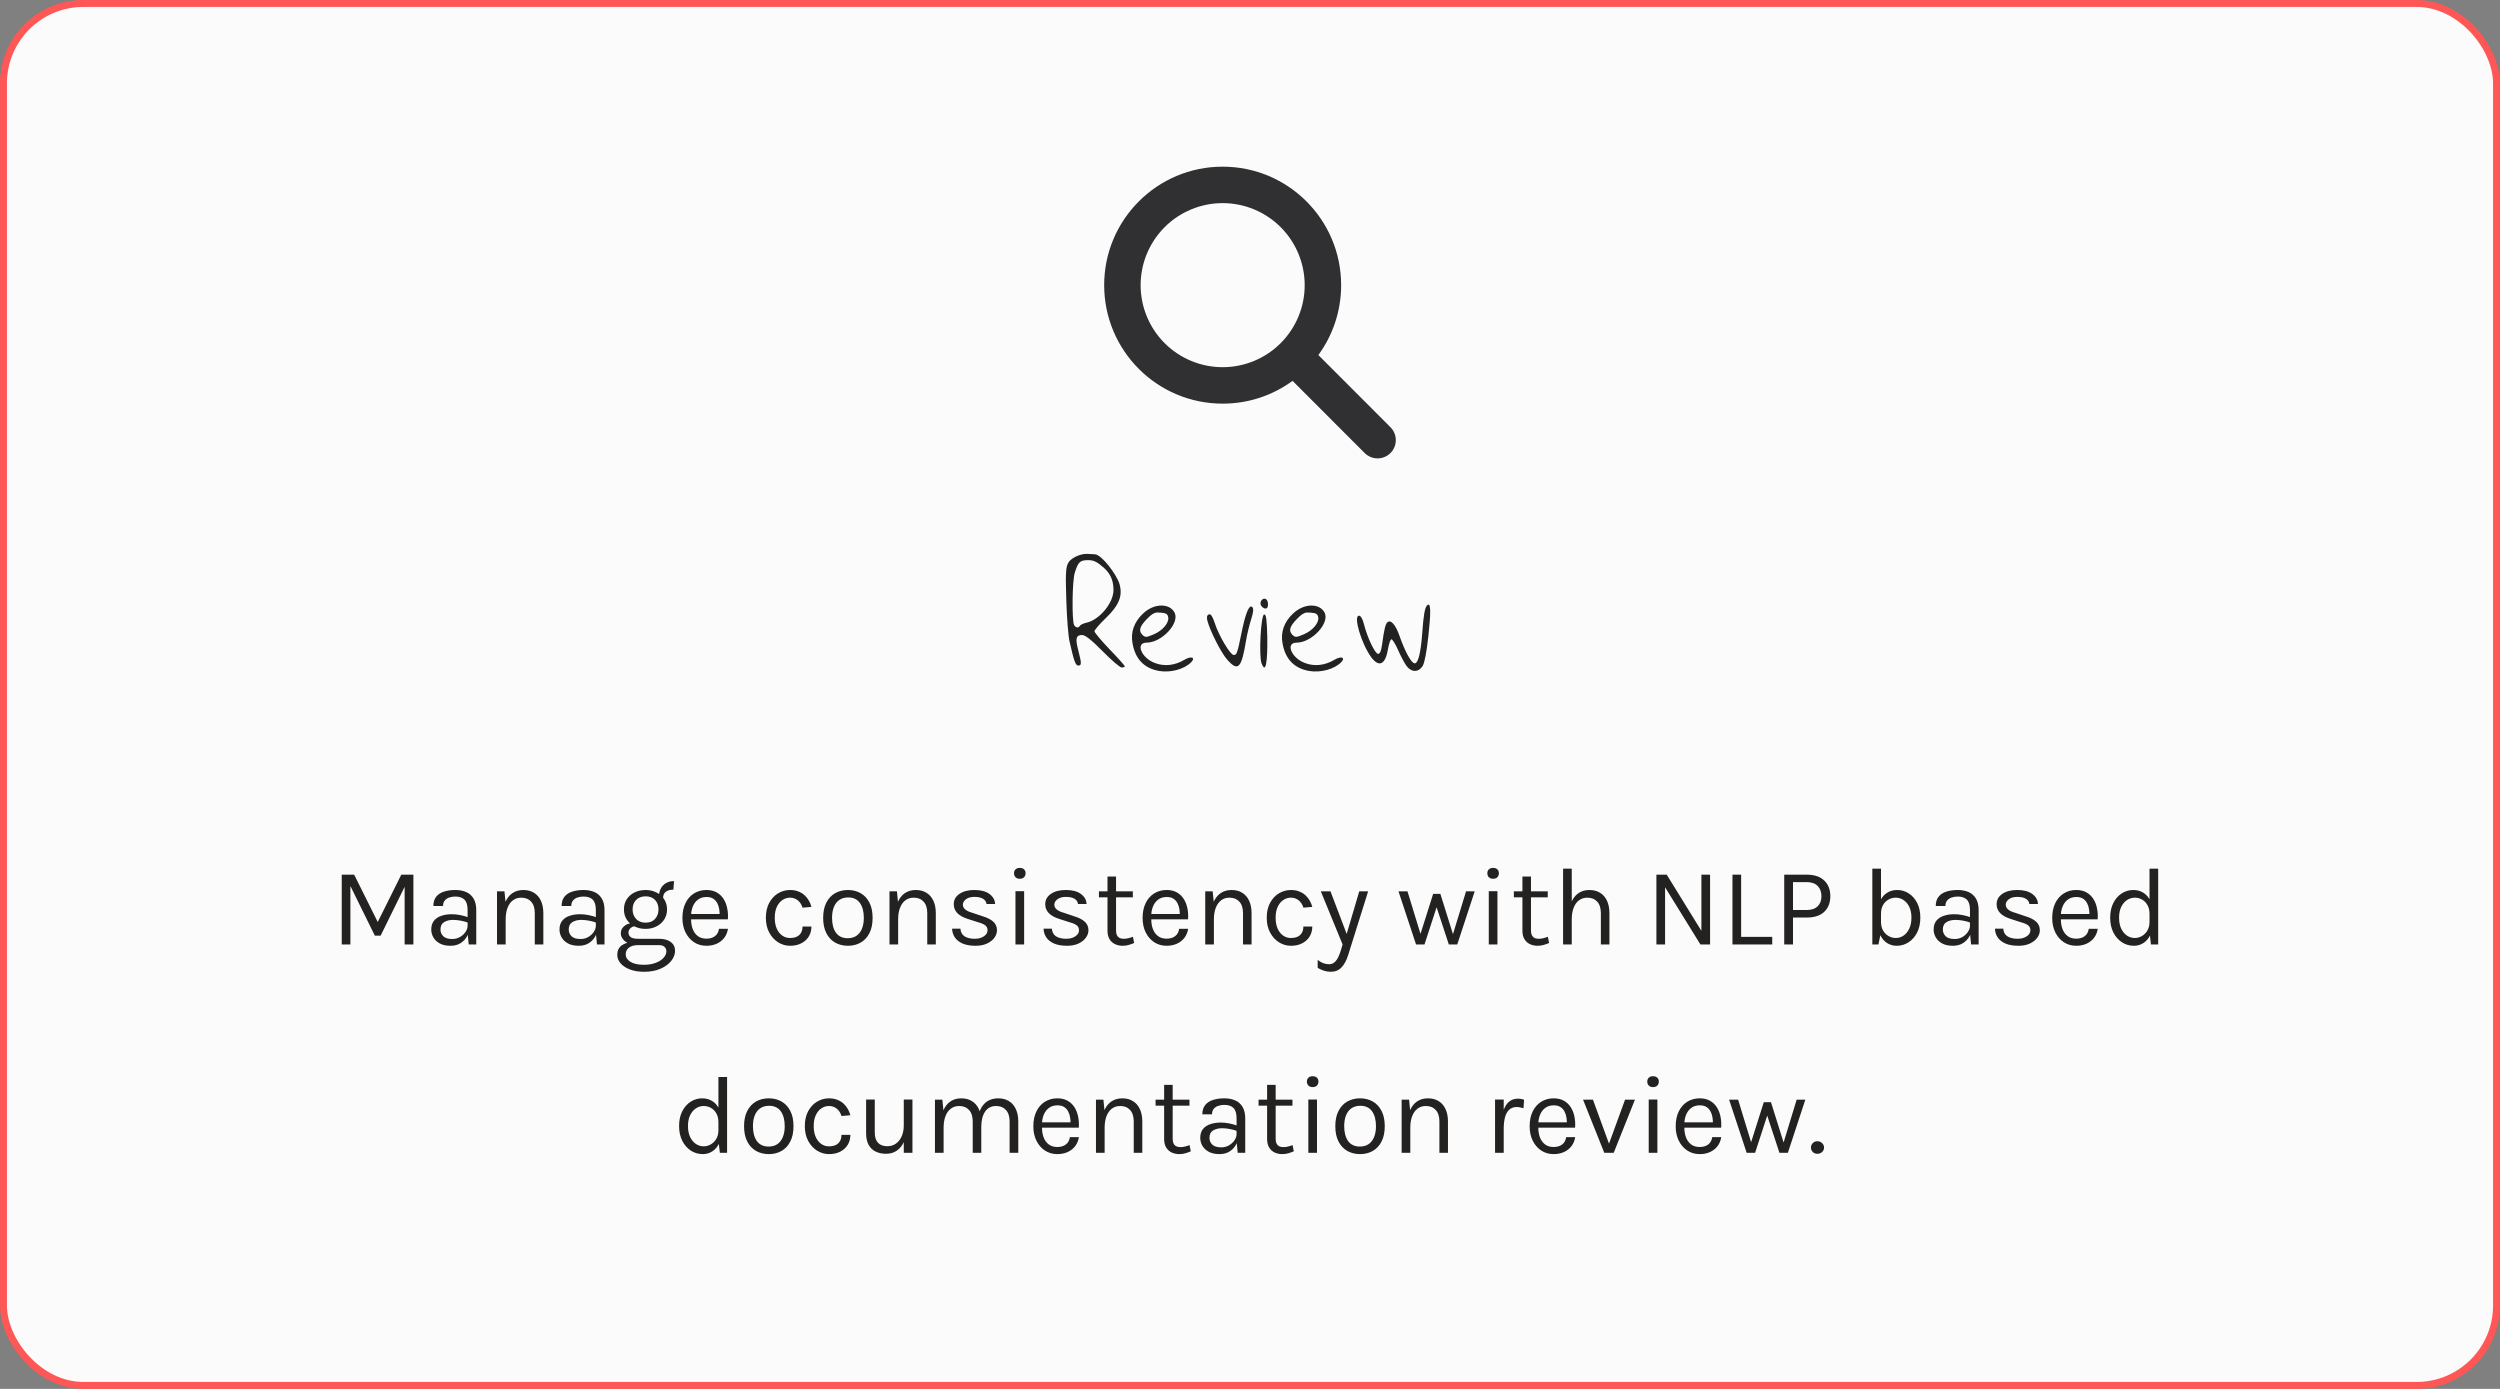 <svg width="360" height="200" viewBox="0 0 360 200" fill="none" xmlns="http://www.w3.org/2000/svg">
<rect x="0" y="0" width="360" height="200" fill="#808080" stroke="none"/>
<rect x="0.5" y="0.5" width="359" height="199" rx="11.5" fill="#FBFBFB"/>
<rect x="0.5" y="0.5" width="359" height="199" rx="11.5" stroke="#FF5656"/>
<g clip-path="url(#clip0_564_21801)">
<path d="M193.125 41.062C193.125 44.828 191.903 48.306 189.844 51.128L200.229 61.521C201.254 62.547 201.254 64.212 200.229 65.237C199.204 66.263 197.538 66.263 196.513 65.237L186.128 54.844C183.306 56.911 179.828 58.125 176.062 58.125C166.637 58.125 159 50.488 159 41.062C159 31.637 166.637 24 176.062 24C185.488 24 193.125 31.637 193.125 41.062ZM176.062 52.875C177.614 52.875 179.15 52.569 180.583 51.976C182.016 51.382 183.318 50.512 184.415 49.415C185.512 48.318 186.382 47.016 186.976 45.583C187.569 44.15 187.875 42.614 187.875 41.062C187.875 39.511 187.569 37.975 186.976 36.542C186.382 35.109 185.512 33.807 184.415 32.71C183.318 31.613 182.016 30.743 180.583 30.149C179.15 29.555 177.614 29.25 176.062 29.25C174.511 29.25 172.975 29.555 171.542 30.149C170.109 30.743 168.807 31.613 167.71 32.71C166.613 33.807 165.743 35.109 165.149 36.542C164.556 37.975 164.25 39.511 164.25 41.062C164.25 42.614 164.556 44.15 165.149 45.583C165.743 47.016 166.613 48.318 167.71 49.415C168.807 50.512 170.109 51.382 171.542 51.976C172.975 52.569 174.511 52.875 176.062 52.875Z" fill="#303033"/>
</g>
<path d="M156.7 80.66C155.52 80.66 155.26 80.92 154.78 82.44C154.38 83.62 154.34 89.48 154.68 90.02C154.92 90.42 155.3 90.46 155.52 90.1C155.6 89.96 156.04 89.76 156.48 89.66C158.32 89.26 160.34 86.82 160.34 84.98C160.34 83.94 160.12 82.8 158.98 81.78C157.98 80.9 157.5 80.66 156.7 80.66ZM156.62 79.76C156.82 79.78 157.28 79.8 157.66 79.82C158.66 79.86 160.82 82.78 161.2 84.08C161.7 85.78 161.16 87.16 159.22 89.02C158.32 89.88 157.6 90.74 157.6 90.9C157.6 91.08 158.58 92.24 159.78 93.5C161 94.76 161.98 95.86 161.98 95.96C161.98 96.04 161.78 96.12 161.52 96.12C161.28 96.12 160.04 95.06 158.78 93.78C157.18 92.16 156.28 91.44 155.82 91.44C154.94 91.44 154.82 91.96 155.28 93.68C155.76 95.54 155.76 95.84 155.28 95.84C154.88 95.84 154.66 95.24 154.02 92.4C153.84 91.66 153.64 89.12 153.56 86.78C153.44 82.78 153.4 81.58 153.94 80.88C154.44 80.24 155.7 79.7 156.62 79.76ZM166.592 88.2C166.112 88.26 165.772 88.5 165.152 89.14C164.112 90.2 163.932 90.84 164.492 91.4C164.912 91.82 165.072 91.8 166.152 91.34C167.392 90.82 168.332 89.72 168.232 88.94C168.152 88.42 167.952 88.28 167.132 88.22C166.932 88.2 166.752 88.2 166.592 88.2ZM167.172 87.2C168.012 87.18 168.752 87.5 169.132 88.2C169.932 89.7 167.312 92.54 165.112 92.54C163.472 92.54 164.332 94.72 166.272 95.46C167.652 96 169.172 95.84 170.572 95C171.552 94.42 172.212 94.68 171.512 95.38C170.512 96.38 168.552 96.9 166.912 96.62C164.772 96.24 163.492 94.92 163.092 92.68C162.772 91.06 163.312 89.54 164.612 88.34C165.392 87.6 166.332 87.22 167.172 87.2ZM180.153 87.34C180.213 87.32 180.253 87.36 180.313 87.4C180.533 87.64 180.513 88.08 180.173 89.16C179.913 89.96 179.593 91.3 179.453 92.12C178.773 96.28 178.293 96.78 176.693 94.96C175.813 93.96 174.213 90.78 173.853 89.34C173.733 88.84 173.813 88.58 174.073 88.48C174.353 88.36 174.593 88.72 174.933 89.74C175.513 91.56 177.173 94.32 177.653 94.32C178.092 94.32 178.173 94.1 178.773 91.16C179.273 88.68 179.753 87.34 180.153 87.34ZM182.048 88.48C182.328 88.48 182.428 89.22 182.488 91.7C182.508 92.8 182.548 97.78 181.668 95.54C181.248 94.44 181.568 88.48 182.048 88.48ZM181.988 86.22C182.208 86.16 182.428 86.3 182.528 86.6C182.648 86.98 182.608 87.42 182.428 87.56C182.248 87.72 181.908 87.6 181.668 87.3C181.428 87.02 181.468 86.58 181.768 86.34C181.828 86.28 181.908 86.24 181.988 86.22ZM188.193 88.2C187.713 88.26 187.373 88.5 186.753 89.14C185.713 90.2 185.533 90.84 186.093 91.4C186.513 91.82 186.673 91.8 187.753 91.34C188.993 90.82 189.933 89.72 189.833 88.94C189.753 88.42 189.553 88.28 188.733 88.22C188.533 88.2 188.353 88.2 188.193 88.2ZM188.773 87.2C189.613 87.18 190.353 87.5 190.733 88.2C191.533 89.7 188.913 92.54 186.713 92.54C185.073 92.54 185.933 94.72 187.873 95.46C189.253 96 190.773 95.84 192.173 95C193.153 94.42 193.813 94.68 193.113 95.38C192.113 96.38 190.153 96.9 188.513 96.62C186.373 96.24 185.093 94.92 184.693 92.68C184.373 91.06 184.913 89.54 186.213 88.34C186.993 87.6 187.933 87.22 188.773 87.2ZM205.674 87.06C206.034 87 206.034 88.38 205.694 91.52C205.434 93.94 205.134 95.46 204.854 95.92C204.234 96.86 203.214 96.84 202.514 95.86C202.214 95.44 201.654 94.38 201.274 93.5C200.894 92.64 200.454 91.98 200.334 92.06C200.194 92.16 199.994 92.74 199.894 93.36C199.514 95.7 198.614 96.18 197.454 94.64C196.034 92.68 194.834 88.66 195.694 88.66C195.954 88.66 196.214 89.12 196.414 89.9C196.894 91.82 198.014 94.16 198.454 94.16C198.714 94.16 198.894 93.72 199.014 92.84C199.314 90.64 199.494 89.92 199.754 89.64C200.254 89.14 200.954 89.92 201.534 91.58C202.334 93.88 203.254 95.52 203.714 95.52C204.214 95.52 204.574 94.08 204.794 91.28C204.974 88.6 205.174 87.52 205.494 87.18C205.574 87.12 205.634 87.08 205.674 87.06Z" fill="#242121"/>
<path d="M49.21 125.952H51.002L54.458 132.896H54.33L57.786 125.952H59.53V136H58.266V127.248H58.49L54.81 134.736H53.978L50.314 127.296H50.458V136H49.21V125.952ZM67.493 136L67.333 134.32V131.04C67.333 130.352 67.186 129.859 66.893 129.56C66.599 129.256 66.159 129.104 65.573 129.104C65.242 129.104 64.941 129.152 64.669 129.248C64.402 129.344 64.189 129.493 64.029 129.696C63.874 129.893 63.797 130.149 63.797 130.464H62.405C62.405 129.909 62.541 129.464 62.813 129.128C63.085 128.787 63.458 128.541 63.933 128.392C64.413 128.237 64.959 128.16 65.573 128.16C66.159 128.16 66.679 128.259 67.133 128.456C67.586 128.653 67.941 128.968 68.197 129.4C68.453 129.827 68.581 130.384 68.581 131.072V136H67.493ZM64.885 136.192C64.255 136.192 63.735 136.08 63.325 135.856C62.914 135.632 62.607 135.341 62.405 134.984C62.202 134.627 62.101 134.251 62.101 133.856C62.101 133.339 62.229 132.917 62.485 132.592C62.746 132.267 63.101 132.029 63.549 131.88C63.997 131.725 64.501 131.648 65.061 131.648C65.461 131.648 65.861 131.688 66.261 131.768C66.666 131.848 67.061 131.957 67.445 132.096V132.88C67.125 132.752 66.762 132.651 66.357 132.576C65.957 132.501 65.589 132.464 65.253 132.464C64.741 132.464 64.309 132.571 63.957 132.784C63.605 132.992 63.429 133.349 63.429 133.856C63.429 134.229 63.562 134.549 63.829 134.816C64.101 135.083 64.533 135.216 65.125 135.216C65.541 135.216 65.914 135.12 66.245 134.928C66.581 134.731 66.845 134.485 67.037 134.192C67.234 133.899 67.333 133.605 67.333 133.312H67.637C67.637 133.824 67.525 134.299 67.301 134.736C67.082 135.173 66.767 135.525 66.357 135.792C65.946 136.059 65.455 136.192 64.885 136.192ZM77.009 136V131.504C77.009 130.773 76.833 130.219 76.481 129.84C76.135 129.456 75.66 129.264 75.057 129.264C74.599 129.264 74.201 129.389 73.865 129.64C73.529 129.891 73.27 130.251 73.089 130.72C72.908 131.184 72.817 131.739 72.817 132.384H72.337C72.337 131.493 72.454 130.733 72.689 130.104C72.924 129.475 73.265 128.995 73.713 128.664C74.166 128.328 74.716 128.16 75.361 128.16C75.964 128.16 76.478 128.296 76.905 128.568C77.337 128.835 77.668 129.219 77.897 129.72C78.126 130.221 78.241 130.816 78.241 131.504V136H77.009ZM71.569 136V128.352H72.641L72.817 130.112V136H71.569ZM85.961 136L85.801 134.32V131.04C85.801 130.352 85.655 129.859 85.361 129.56C85.068 129.256 84.628 129.104 84.041 129.104C83.711 129.104 83.409 129.152 83.137 129.248C82.871 129.344 82.657 129.493 82.497 129.696C82.343 129.893 82.265 130.149 82.265 130.464H80.873C80.873 129.909 81.009 129.464 81.281 129.128C81.553 128.787 81.927 128.541 82.401 128.392C82.881 128.237 83.428 128.16 84.041 128.16C84.628 128.16 85.148 128.259 85.601 128.456C86.055 128.653 86.409 128.968 86.665 129.4C86.921 129.827 87.049 130.384 87.049 131.072V136H85.961ZM83.353 136.192C82.724 136.192 82.204 136.08 81.793 135.856C81.383 135.632 81.076 135.341 80.873 134.984C80.671 134.627 80.569 134.251 80.569 133.856C80.569 133.339 80.697 132.917 80.953 132.592C81.215 132.267 81.569 132.029 82.017 131.88C82.465 131.725 82.969 131.648 83.529 131.648C83.929 131.648 84.329 131.688 84.729 131.768C85.135 131.848 85.529 131.957 85.913 132.096V132.88C85.593 132.752 85.231 132.651 84.825 132.576C84.425 132.501 84.057 132.464 83.721 132.464C83.209 132.464 82.777 132.571 82.425 132.784C82.073 132.992 81.897 133.349 81.897 133.856C81.897 134.229 82.031 134.549 82.297 134.816C82.569 135.083 83.001 135.216 83.593 135.216C84.009 135.216 84.383 135.12 84.713 134.928C85.049 134.731 85.313 134.485 85.505 134.192C85.703 133.899 85.801 133.605 85.801 133.312H86.105C86.105 133.824 85.993 134.299 85.769 134.736C85.551 135.173 85.236 135.525 84.825 135.792C84.415 136.059 83.924 136.192 83.353 136.192ZM92.742 139.936C91.958 139.936 91.278 139.824 90.702 139.6C90.126 139.381 89.678 139.085 89.358 138.712C89.043 138.344 88.886 137.936 88.886 137.488C88.886 136.896 89.102 136.443 89.534 136.128C89.971 135.819 90.534 135.664 91.222 135.664L91.91 136.096C91.334 136.096 90.888 136.216 90.574 136.456C90.259 136.696 90.102 137.024 90.102 137.44C90.102 137.856 90.326 138.208 90.774 138.496C91.222 138.784 91.878 138.928 92.742 138.928C93.382 138.928 93.942 138.835 94.422 138.648C94.907 138.467 95.283 138.227 95.55 137.928C95.822 137.635 95.958 137.317 95.958 136.976C95.958 136.736 95.87 136.528 95.694 136.352C95.518 136.181 95.249 136.096 94.886 136.096H91.91C91.392 136.096 90.945 136.019 90.566 135.864C90.192 135.704 89.904 135.496 89.702 135.24C89.499 134.984 89.398 134.704 89.398 134.4C89.398 134.08 89.489 133.808 89.67 133.584C89.851 133.36 90.086 133.189 90.374 133.072C90.667 132.955 90.982 132.896 91.318 132.896L91.558 133.36C91.398 133.36 91.235 133.397 91.07 133.472C90.91 133.541 90.774 133.648 90.662 133.792C90.555 133.931 90.502 134.107 90.502 134.32C90.502 134.565 90.603 134.771 90.806 134.936C91.008 135.101 91.376 135.184 91.91 135.184H94.886C95.606 135.184 96.171 135.336 96.582 135.64C96.998 135.944 97.206 136.368 97.206 136.912C97.206 137.413 97.027 137.893 96.67 138.352C96.312 138.816 95.8 139.195 95.134 139.488C94.467 139.787 93.67 139.936 92.742 139.936ZM92.966 133.76C92.379 133.76 91.849 133.643 91.374 133.408C90.904 133.173 90.531 132.845 90.254 132.424C89.982 132.003 89.846 131.515 89.846 130.96C89.846 130.4 89.982 129.909 90.254 129.488C90.531 129.067 90.904 128.741 91.374 128.512C91.849 128.277 92.379 128.16 92.966 128.16C93.537 128.16 94.054 128.277 94.518 128.512C94.987 128.741 95.361 129.067 95.638 129.488C95.915 129.909 96.054 130.4 96.054 130.96C96.054 131.515 95.915 132.003 95.638 132.424C95.361 132.845 94.987 133.173 94.518 133.408C94.054 133.643 93.537 133.76 92.966 133.76ZM92.966 132.864C93.552 132.864 94.008 132.683 94.334 132.32C94.659 131.957 94.822 131.504 94.822 130.96C94.822 130.4 94.659 129.947 94.334 129.6C94.008 129.248 93.552 129.072 92.966 129.072C92.385 129.072 91.926 129.248 91.59 129.6C91.259 129.947 91.094 130.4 91.094 130.96C91.094 131.504 91.259 131.957 91.59 132.32C91.926 132.683 92.385 132.864 92.966 132.864ZM95.478 129.376L94.886 129.136C94.886 128.688 94.974 128.296 95.15 127.96C95.326 127.619 95.576 127.355 95.902 127.168C96.227 126.976 96.614 126.88 97.062 126.88L96.966 128.112C96.486 128.112 96.118 128.216 95.862 128.424C95.606 128.627 95.478 128.944 95.478 129.376ZM101.725 136.192C101.064 136.192 100.472 136.024 99.949 135.688C99.432 135.347 99.021 134.875 98.717 134.272C98.418 133.669 98.269 132.976 98.269 132.192C98.269 131.355 98.418 130.635 98.717 130.032C99.016 129.429 99.424 128.968 99.941 128.648C100.464 128.323 101.058 128.16 101.725 128.16C102.306 128.16 102.802 128.277 103.213 128.512C103.624 128.747 103.954 129.064 104.205 129.464C104.456 129.864 104.629 130.317 104.725 130.824C104.826 131.325 104.856 131.845 104.813 132.384H99.277V131.616H103.989L103.621 131.856C103.637 131.541 103.618 131.227 103.565 130.912C103.517 130.597 103.424 130.309 103.285 130.048C103.146 129.781 102.952 129.568 102.701 129.408C102.45 129.248 102.13 129.168 101.741 129.168C101.25 129.168 100.84 129.293 100.509 129.544C100.178 129.795 99.93 130.125 99.765 130.536C99.6 130.941 99.517 131.381 99.517 131.856V132.368C99.517 132.901 99.597 133.379 99.757 133.8C99.922 134.221 100.168 134.555 100.493 134.8C100.818 135.045 101.229 135.168 101.725 135.168C102.221 135.168 102.629 135.048 102.949 134.808C103.269 134.568 103.464 134.213 103.533 133.744H104.829C104.749 134.251 104.568 134.688 104.285 135.056C104.002 135.419 103.642 135.699 103.205 135.896C102.768 136.093 102.274 136.192 101.725 136.192ZM113.773 136.192C113.159 136.192 112.586 136.027 112.053 135.696C111.525 135.365 111.098 134.899 110.773 134.296C110.447 133.693 110.285 132.981 110.285 132.16C110.285 131.317 110.447 130.597 110.773 130C111.098 129.403 111.525 128.947 112.053 128.632C112.586 128.317 113.159 128.16 113.773 128.16C114.205 128.16 114.591 128.227 114.933 128.36C115.279 128.488 115.581 128.667 115.837 128.896C116.093 129.125 116.303 129.387 116.469 129.68C116.639 129.968 116.765 130.272 116.845 130.592L115.565 130.704C115.431 130.261 115.207 129.912 114.893 129.656C114.583 129.395 114.205 129.264 113.757 129.264C113.378 129.264 113.021 129.373 112.685 129.592C112.354 129.805 112.085 130.128 111.877 130.56C111.669 130.987 111.565 131.52 111.565 132.16C111.565 132.752 111.658 133.267 111.845 133.704C112.037 134.136 112.298 134.472 112.629 134.712C112.959 134.952 113.335 135.072 113.757 135.072C114.349 135.072 114.797 134.928 115.101 134.64C115.41 134.347 115.565 133.941 115.565 133.424H116.845C116.845 133.957 116.719 134.432 116.469 134.848C116.218 135.264 115.861 135.592 115.397 135.832C114.938 136.072 114.397 136.192 113.773 136.192ZM122.103 136.192C121.415 136.192 120.801 136.04 120.263 135.736C119.729 135.432 119.308 134.981 118.999 134.384C118.689 133.787 118.535 133.051 118.535 132.176C118.535 131.296 118.689 130.56 118.999 129.968C119.308 129.371 119.729 128.92 120.263 128.616C120.801 128.312 121.415 128.16 122.103 128.16C122.785 128.16 123.393 128.312 123.927 128.616C124.465 128.92 124.887 129.371 125.191 129.968C125.5 130.56 125.655 131.296 125.655 132.176C125.655 133.051 125.5 133.787 125.191 134.384C124.887 134.981 124.465 135.432 123.927 135.736C123.393 136.04 122.785 136.192 122.103 136.192ZM122.071 135.104C122.567 135.104 122.988 134.987 123.335 134.752C123.681 134.512 123.943 134.173 124.119 133.736C124.3 133.299 124.391 132.779 124.391 132.176C124.391 131.264 124.201 130.547 123.823 130.024C123.444 129.496 122.881 129.232 122.135 129.232C121.633 129.232 121.209 129.352 120.863 129.592C120.521 129.827 120.26 130.165 120.079 130.608C119.903 131.045 119.815 131.568 119.815 132.176C119.815 133.077 120.004 133.792 120.383 134.32C120.767 134.843 121.329 135.104 122.071 135.104ZM133.525 136V131.504C133.525 130.773 133.349 130.219 132.997 129.84C132.65 129.456 132.175 129.264 131.573 129.264C131.114 129.264 130.717 129.389 130.381 129.64C130.045 129.891 129.786 130.251 129.605 130.72C129.423 131.184 129.333 131.739 129.333 132.384H128.853C128.853 131.493 128.97 130.733 129.205 130.104C129.439 129.475 129.781 128.995 130.229 128.664C130.682 128.328 131.231 128.16 131.877 128.16C132.479 128.16 132.994 128.296 133.421 128.568C133.853 128.835 134.183 129.219 134.413 129.72C134.642 130.221 134.757 130.816 134.757 131.504V136H133.525ZM128.085 136V128.352H129.157L129.333 130.112V136H128.085ZM140.493 136.192C139.752 136.192 139.133 136.088 138.637 135.88C138.141 135.667 137.765 135.376 137.509 135.008C137.253 134.635 137.117 134.208 137.101 133.728H138.301C138.328 134.213 138.522 134.579 138.885 134.824C139.253 135.064 139.752 135.184 140.381 135.184C140.712 135.184 141.016 135.131 141.293 135.024C141.57 134.917 141.792 134.771 141.957 134.584C142.122 134.397 142.205 134.187 142.205 133.952C142.205 133.653 142.096 133.419 141.877 133.248C141.658 133.077 141.309 132.928 140.829 132.8L139.341 132.32C138.696 132.117 138.2 131.84 137.853 131.488C137.512 131.131 137.341 130.704 137.341 130.208C137.341 129.589 137.613 129.093 138.157 128.72C138.701 128.347 139.416 128.16 140.301 128.16C141.24 128.16 141.968 128.352 142.485 128.736C143.002 129.12 143.272 129.6 143.293 130.176H142.061C142.013 129.84 141.842 129.587 141.549 129.416C141.256 129.24 140.84 129.152 140.301 129.152C139.784 129.152 139.378 129.269 139.085 129.504C138.797 129.733 138.653 129.989 138.653 130.272C138.653 130.8 139.106 131.189 140.013 131.44L141.533 131.952C142.189 132.149 142.69 132.408 143.037 132.728C143.389 133.048 143.565 133.456 143.565 133.952C143.565 134.336 143.44 134.699 143.189 135.04C142.938 135.381 142.584 135.659 142.125 135.872C141.666 136.085 141.122 136.192 140.493 136.192ZM146.851 126.544C146.595 126.544 146.393 126.472 146.243 126.328C146.094 126.179 146.019 125.984 146.019 125.744C146.019 125.509 146.094 125.323 146.243 125.184C146.393 125.045 146.595 124.976 146.851 124.976C147.107 124.976 147.31 125.045 147.459 125.184C147.609 125.323 147.683 125.509 147.683 125.744C147.683 125.984 147.609 126.179 147.459 126.328C147.31 126.472 147.107 126.544 146.851 126.544ZM146.227 136V128.336H147.475V136H146.227ZM153.665 136.192C152.924 136.192 152.305 136.088 151.809 135.88C151.313 135.667 150.937 135.376 150.681 135.008C150.425 134.635 150.289 134.208 150.273 133.728H151.473C151.5 134.213 151.694 134.579 152.057 134.824C152.425 135.064 152.924 135.184 153.553 135.184C153.884 135.184 154.188 135.131 154.465 135.024C154.742 134.917 154.964 134.771 155.129 134.584C155.294 134.397 155.377 134.187 155.377 133.952C155.377 133.653 155.268 133.419 155.049 133.248C154.83 133.077 154.481 132.928 154.001 132.8L152.513 132.32C151.868 132.117 151.372 131.84 151.025 131.488C150.684 131.131 150.513 130.704 150.513 130.208C150.513 129.589 150.785 129.093 151.329 128.72C151.873 128.347 152.588 128.16 153.473 128.16C154.412 128.16 155.14 128.352 155.657 128.736C156.174 129.12 156.444 129.6 156.465 130.176H155.233C155.185 129.84 155.014 129.587 154.721 129.416C154.428 129.24 154.012 129.152 153.473 129.152C152.956 129.152 152.55 129.269 152.257 129.504C151.969 129.733 151.825 129.989 151.825 130.272C151.825 130.8 152.278 131.189 153.185 131.44L154.705 131.952C155.361 132.149 155.862 132.408 156.209 132.728C156.561 133.048 156.737 133.456 156.737 133.952C156.737 134.336 156.612 134.699 156.361 135.04C156.11 135.381 155.756 135.659 155.297 135.872C154.838 136.085 154.294 136.192 153.665 136.192ZM161.671 136.192C161.255 136.192 160.882 136.112 160.551 135.952C160.22 135.792 159.959 135.552 159.767 135.232C159.575 134.912 159.479 134.512 159.479 134.032V126.224H160.711V134C160.711 134.789 161.079 135.184 161.815 135.184C162.034 135.184 162.244 135.16 162.447 135.112C162.655 135.064 162.887 134.992 163.143 134.896L163.319 135.792C163.047 135.909 162.775 136.005 162.503 136.08C162.236 136.155 161.959 136.192 161.671 136.192ZM158.247 129.216V128.352H163.127V129.216H158.247ZM167.991 136.192C167.329 136.192 166.737 136.024 166.215 135.688C165.697 135.347 165.287 134.875 164.983 134.272C164.684 133.669 164.535 132.976 164.535 132.192C164.535 131.355 164.684 130.635 164.983 130.032C165.281 129.429 165.689 128.968 166.207 128.648C166.729 128.323 167.324 128.16 167.991 128.16C168.572 128.16 169.068 128.277 169.479 128.512C169.889 128.747 170.22 129.064 170.471 129.464C170.721 129.864 170.895 130.317 170.991 130.824C171.092 131.325 171.121 131.845 171.079 132.384H165.543V131.616H170.255L169.887 131.856C169.903 131.541 169.884 131.227 169.831 130.912C169.783 130.597 169.689 130.309 169.551 130.048C169.412 129.781 169.217 129.568 168.967 129.408C168.716 129.248 168.396 129.168 168.007 129.168C167.516 129.168 167.105 129.293 166.775 129.544C166.444 129.795 166.196 130.125 166.031 130.536C165.865 130.941 165.783 131.381 165.783 131.856V132.368C165.783 132.901 165.863 133.379 166.023 133.8C166.188 134.221 166.433 134.555 166.759 134.8C167.084 135.045 167.495 135.168 167.991 135.168C168.487 135.168 168.895 135.048 169.215 134.808C169.535 134.568 169.729 134.213 169.799 133.744H171.095C171.015 134.251 170.833 134.688 170.551 135.056C170.268 135.419 169.908 135.699 169.471 135.896C169.033 136.093 168.54 136.192 167.991 136.192ZM178.994 136V131.504C178.994 130.773 178.818 130.219 178.466 129.84C178.119 129.456 177.644 129.264 177.042 129.264C176.583 129.264 176.186 129.389 175.85 129.64C175.514 129.891 175.255 130.251 175.074 130.72C174.892 131.184 174.802 131.739 174.802 132.384H174.322C174.322 131.493 174.439 130.733 174.674 130.104C174.908 129.475 175.25 128.995 175.698 128.664C176.151 128.328 176.7 128.16 177.346 128.16C177.948 128.16 178.463 128.296 178.89 128.568C179.322 128.835 179.652 129.219 179.882 129.72C180.111 130.221 180.226 130.816 180.226 131.504V136H178.994ZM173.554 136V128.352H174.626L174.802 130.112V136H173.554ZM185.898 136.192C185.284 136.192 184.711 136.027 184.178 135.696C183.65 135.365 183.223 134.899 182.898 134.296C182.572 133.693 182.41 132.981 182.41 132.16C182.41 131.317 182.572 130.597 182.898 130C183.223 129.403 183.65 128.947 184.178 128.632C184.711 128.317 185.284 128.16 185.898 128.16C186.33 128.16 186.716 128.227 187.058 128.36C187.404 128.488 187.706 128.667 187.962 128.896C188.218 129.125 188.428 129.387 188.594 129.68C188.764 129.968 188.89 130.272 188.97 130.592L187.69 130.704C187.556 130.261 187.332 129.912 187.018 129.656C186.708 129.395 186.33 129.264 185.882 129.264C185.503 129.264 185.146 129.373 184.81 129.592C184.479 129.805 184.21 130.128 184.002 130.56C183.794 130.987 183.69 131.52 183.69 132.16C183.69 132.752 183.783 133.267 183.97 133.704C184.162 134.136 184.423 134.472 184.754 134.712C185.084 134.952 185.46 135.072 185.882 135.072C186.474 135.072 186.922 134.928 187.226 134.64C187.535 134.347 187.69 133.941 187.69 133.424H188.97C188.97 133.957 188.844 134.432 188.594 134.848C188.343 135.264 187.986 135.592 187.522 135.832C187.063 136.072 186.522 136.192 185.898 136.192ZM190.196 128.352H191.588L194.084 134.912H193.796L195.732 128.352H197.012L194.132 137.536C193.892 138.304 193.572 138.896 193.172 139.312C192.772 139.728 192.26 139.936 191.636 139.936C191.3 139.936 190.98 139.888 190.676 139.792C190.377 139.696 190.068 139.557 189.748 139.376V138.224C190.03 138.448 190.302 138.608 190.564 138.704C190.83 138.8 191.108 138.848 191.396 138.848C191.716 138.848 191.982 138.747 192.196 138.544C192.414 138.341 192.596 138.08 192.74 137.76C192.884 137.445 193.006 137.115 193.108 136.768L193.332 136L190.196 128.352ZM201.382 128.352H202.678L204.63 134.736H204.47L206.374 128.72H207.414L209.302 134.752H209.158L211.11 128.352H212.358L209.846 136H208.63L206.774 130.352H206.966L205.126 136H203.91L201.382 128.352ZM215.008 126.544C214.752 126.544 214.549 126.472 214.4 126.328C214.25 126.179 214.176 125.984 214.176 125.744C214.176 125.509 214.25 125.323 214.4 125.184C214.549 125.045 214.752 124.976 215.008 124.976C215.264 124.976 215.466 125.045 215.616 125.184C215.765 125.323 215.84 125.509 215.84 125.744C215.84 125.984 215.765 126.179 215.616 126.328C215.466 126.472 215.264 126.544 215.008 126.544ZM214.384 136V128.336H215.632V136H214.384ZM221.421 136.192C221.005 136.192 220.632 136.112 220.301 135.952C219.97 135.792 219.709 135.552 219.517 135.232C219.325 134.912 219.229 134.512 219.229 134.032V126.224H220.461V134C220.461 134.789 220.829 135.184 221.565 135.184C221.784 135.184 221.994 135.16 222.197 135.112C222.405 135.064 222.637 134.992 222.893 134.896L223.069 135.792C222.797 135.909 222.525 136.005 222.253 136.08C221.986 136.155 221.709 136.192 221.421 136.192ZM217.997 129.216V128.352H222.877V129.216H217.997ZM230.525 136V131.504C230.525 130.773 230.349 130.219 229.997 129.84C229.65 129.456 229.175 129.264 228.573 129.264C228.114 129.264 227.717 129.389 227.381 129.64C227.045 129.891 226.786 130.251 226.605 130.72C226.423 131.184 226.333 131.739 226.333 132.384H225.853C225.853 131.493 225.97 130.733 226.205 130.104C226.439 129.475 226.781 128.995 227.229 128.664C227.682 128.328 228.231 128.16 228.877 128.16C229.479 128.16 229.994 128.296 230.421 128.568C230.853 128.835 231.183 129.219 231.413 129.72C231.642 130.221 231.757 130.816 231.757 131.504V136H230.525ZM225.085 136V125.088H226.333V136H225.085ZM238.522 125.952H240.01L245.114 134.224H245.002V125.952H246.25V136H244.858L239.578 127.456H239.77V136H238.522V125.952ZM250.723 125.952V134.912H255.203V136H249.475V125.952H250.723ZM256.928 136V125.952H260.16C261.264 125.952 262.106 126.232 262.688 126.792C263.274 127.347 263.568 128.101 263.568 129.056C263.568 130 263.274 130.749 262.688 131.304C262.106 131.853 261.264 132.128 260.16 132.128H258.192V136H256.928ZM258.192 131.04H260.16C260.858 131.04 261.386 130.861 261.744 130.504C262.106 130.147 262.288 129.664 262.288 129.056C262.288 128.437 262.106 127.944 261.744 127.576C261.386 127.208 260.858 127.024 260.16 127.024H258.192V131.04ZM273.12 136.192C272.608 136.192 272.144 136.059 271.728 135.792C271.317 135.525 270.989 135.136 270.744 134.624C270.504 134.107 270.384 133.477 270.384 132.736H270.864C270.864 133.232 270.965 133.656 271.168 134.008C271.376 134.355 271.643 134.619 271.968 134.8C272.293 134.981 272.635 135.072 272.992 135.072C273.403 135.072 273.779 134.955 274.12 134.72C274.461 134.485 274.733 134.149 274.936 133.712C275.144 133.275 275.248 132.752 275.248 132.144C275.248 131.547 275.147 131.035 274.944 130.608C274.741 130.176 274.467 129.845 274.12 129.616C273.779 129.381 273.397 129.264 272.976 129.264C272.613 129.264 272.269 129.355 271.944 129.536C271.624 129.712 271.363 129.973 271.16 130.32C270.963 130.667 270.864 131.093 270.864 131.6H270.384C270.384 130.875 270.501 130.256 270.736 129.744C270.976 129.232 271.307 128.84 271.728 128.568C272.149 128.296 272.64 128.16 273.2 128.16C273.803 128.16 274.355 128.323 274.856 128.648C275.363 128.968 275.768 129.427 276.072 130.024C276.376 130.621 276.528 131.328 276.528 132.144C276.528 132.965 276.373 133.68 276.064 134.288C275.755 134.891 275.341 135.36 274.824 135.696C274.307 136.027 273.739 136.192 273.12 136.192ZM269.616 136V125.088H270.864V134.208L270.496 136H269.616ZM283.836 136L283.676 134.32V131.04C283.676 130.352 283.53 129.859 283.236 129.56C282.943 129.256 282.503 129.104 281.916 129.104C281.586 129.104 281.284 129.152 281.012 129.248C280.746 129.344 280.532 129.493 280.372 129.696C280.218 129.893 280.14 130.149 280.14 130.464H278.748C278.748 129.909 278.884 129.464 279.156 129.128C279.428 128.787 279.802 128.541 280.276 128.392C280.756 128.237 281.303 128.16 281.916 128.16C282.503 128.16 283.023 128.259 283.476 128.456C283.93 128.653 284.284 128.968 284.54 129.4C284.796 129.827 284.924 130.384 284.924 131.072V136H283.836ZM281.228 136.192C280.599 136.192 280.079 136.08 279.668 135.856C279.258 135.632 278.951 135.341 278.748 134.984C278.546 134.627 278.444 134.251 278.444 133.856C278.444 133.339 278.572 132.917 278.828 132.592C279.09 132.267 279.444 132.029 279.892 131.88C280.34 131.725 280.844 131.648 281.404 131.648C281.804 131.648 282.204 131.688 282.604 131.768C283.01 131.848 283.404 131.957 283.788 132.096V132.88C283.468 132.752 283.106 132.651 282.7 132.576C282.3 132.501 281.932 132.464 281.596 132.464C281.084 132.464 280.652 132.571 280.3 132.784C279.948 132.992 279.772 133.349 279.772 133.856C279.772 134.229 279.906 134.549 280.172 134.816C280.444 135.083 280.876 135.216 281.468 135.216C281.884 135.216 282.258 135.12 282.588 134.928C282.924 134.731 283.188 134.485 283.38 134.192C283.578 133.899 283.676 133.605 283.676 133.312H283.98C283.98 133.824 283.868 134.299 283.644 134.736C283.426 135.173 283.111 135.525 282.7 135.792C282.29 136.059 281.799 136.192 281.228 136.192ZM290.665 136.192C289.924 136.192 289.305 136.088 288.809 135.88C288.313 135.667 287.937 135.376 287.681 135.008C287.425 134.635 287.289 134.208 287.273 133.728H288.473C288.5 134.213 288.694 134.579 289.057 134.824C289.425 135.064 289.924 135.184 290.553 135.184C290.884 135.184 291.188 135.131 291.465 135.024C291.742 134.917 291.964 134.771 292.129 134.584C292.294 134.397 292.377 134.187 292.377 133.952C292.377 133.653 292.268 133.419 292.049 133.248C291.83 133.077 291.481 132.928 291.001 132.8L289.513 132.32C288.868 132.117 288.372 131.84 288.025 131.488C287.684 131.131 287.513 130.704 287.513 130.208C287.513 129.589 287.785 129.093 288.329 128.72C288.873 128.347 289.588 128.16 290.473 128.16C291.412 128.16 292.14 128.352 292.657 128.736C293.174 129.12 293.444 129.6 293.465 130.176H292.233C292.185 129.84 292.014 129.587 291.721 129.416C291.428 129.24 291.012 129.152 290.473 129.152C289.956 129.152 289.55 129.269 289.257 129.504C288.969 129.733 288.825 129.989 288.825 130.272C288.825 130.8 289.278 131.189 290.185 131.44L291.705 131.952C292.361 132.149 292.862 132.408 293.209 132.728C293.561 133.048 293.737 133.456 293.737 133.952C293.737 134.336 293.612 134.699 293.361 135.04C293.11 135.381 292.756 135.659 292.297 135.872C291.838 136.085 291.294 136.192 290.665 136.192ZM298.975 136.192C298.314 136.192 297.722 136.024 297.199 135.688C296.682 135.347 296.271 134.875 295.967 134.272C295.668 133.669 295.519 132.976 295.519 132.192C295.519 131.355 295.668 130.635 295.967 130.032C296.266 129.429 296.674 128.968 297.191 128.648C297.714 128.323 298.308 128.16 298.975 128.16C299.556 128.16 300.052 128.277 300.463 128.512C300.874 128.747 301.204 129.064 301.455 129.464C301.706 129.864 301.879 130.317 301.975 130.824C302.076 131.325 302.106 131.845 302.063 132.384H296.527V131.616H301.239L300.871 131.856C300.887 131.541 300.868 131.227 300.815 130.912C300.767 130.597 300.674 130.309 300.535 130.048C300.396 129.781 300.202 129.568 299.951 129.408C299.7 129.248 299.38 129.168 298.991 129.168C298.5 129.168 298.09 129.293 297.759 129.544C297.428 129.795 297.18 130.125 297.015 130.536C296.85 130.941 296.767 131.381 296.767 131.856V132.368C296.767 132.901 296.847 133.379 297.007 133.8C297.172 134.221 297.418 134.555 297.743 134.8C298.068 135.045 298.479 135.168 298.975 135.168C299.471 135.168 299.879 135.048 300.199 134.808C300.519 134.568 300.714 134.213 300.783 133.744H302.079C301.999 134.251 301.818 134.688 301.535 135.056C301.252 135.419 300.892 135.699 300.455 135.896C300.018 136.093 299.524 136.192 298.975 136.192ZM307.274 136.192C306.655 136.192 306.087 136.027 305.57 135.696C305.053 135.36 304.639 134.891 304.33 134.288C304.021 133.68 303.866 132.965 303.866 132.144C303.866 131.328 304.018 130.621 304.322 130.024C304.626 129.427 305.029 128.968 305.53 128.648C306.037 128.323 306.591 128.16 307.194 128.16C307.754 128.16 308.245 128.296 308.666 128.568C309.093 128.84 309.423 129.232 309.658 129.744C309.893 130.256 310.01 130.875 310.01 131.6H309.53C309.53 131.093 309.429 130.667 309.226 130.32C309.029 129.973 308.77 129.712 308.45 129.536C308.13 129.355 307.786 129.264 307.418 129.264C307.002 129.264 306.621 129.381 306.274 129.616C305.933 129.845 305.658 130.176 305.45 130.608C305.247 131.035 305.146 131.547 305.146 132.144C305.146 132.752 305.247 133.275 305.45 133.712C305.658 134.149 305.933 134.485 306.274 134.72C306.621 134.955 307.002 135.072 307.418 135.072C307.765 135.072 308.098 134.981 308.418 134.8C308.743 134.619 309.01 134.355 309.218 134.008C309.426 133.656 309.53 133.232 309.53 132.736H310.01C310.01 133.477 309.887 134.107 309.642 134.624C309.402 135.136 309.074 135.525 308.658 135.792C308.247 136.059 307.786 136.192 307.274 136.192ZM309.738 136L309.53 134.208V125.088H310.778V136H309.738ZM101.196 166.192C100.577 166.192 100.009 166.027 99.492 165.696C98.974 165.36 98.561 164.891 98.252 164.288C97.942 163.68 97.788 162.965 97.788 162.144C97.788 161.328 97.94 160.621 98.244 160.024C98.548 159.427 98.95 158.968 99.452 158.648C99.958 158.323 100.513 158.16 101.116 158.16C101.676 158.16 102.166 158.296 102.588 158.568C103.014 158.84 103.345 159.232 103.58 159.744C103.814 160.256 103.932 160.875 103.932 161.6H103.452C103.452 161.093 103.35 160.667 103.148 160.32C102.95 159.973 102.692 159.712 102.372 159.536C102.052 159.355 101.708 159.264 101.34 159.264C100.924 159.264 100.542 159.381 100.196 159.616C99.854 159.845 99.58 160.176 99.372 160.608C99.169 161.035 99.068 161.547 99.068 162.144C99.068 162.752 99.169 163.275 99.372 163.712C99.58 164.149 99.854 164.485 100.196 164.72C100.542 164.955 100.924 165.072 101.34 165.072C101.686 165.072 102.02 164.981 102.34 164.8C102.665 164.619 102.932 164.355 103.14 164.008C103.348 163.656 103.452 163.232 103.452 162.736H103.932C103.932 163.477 103.809 164.107 103.564 164.624C103.324 165.136 102.996 165.525 102.58 165.792C102.169 166.059 101.708 166.192 101.196 166.192ZM103.66 166L103.452 164.208V155.088H104.7V166H103.66ZM110.712 166.192C110.024 166.192 109.411 166.04 108.872 165.736C108.339 165.432 107.917 164.981 107.608 164.384C107.299 163.787 107.144 163.051 107.144 162.176C107.144 161.296 107.299 160.56 107.608 159.968C107.917 159.371 108.339 158.92 108.872 158.616C109.411 158.312 110.024 158.16 110.712 158.16C111.395 158.16 112.003 158.312 112.536 158.616C113.075 158.92 113.496 159.371 113.8 159.968C114.109 160.56 114.264 161.296 114.264 162.176C114.264 163.051 114.109 163.787 113.8 164.384C113.496 164.981 113.075 165.432 112.536 165.736C112.003 166.04 111.395 166.192 110.712 166.192ZM110.68 165.104C111.176 165.104 111.597 164.987 111.944 164.752C112.291 164.512 112.552 164.173 112.728 163.736C112.909 163.299 113 162.779 113 162.176C113 161.264 112.811 160.547 112.432 160.024C112.053 159.496 111.491 159.232 110.744 159.232C110.243 159.232 109.819 159.352 109.472 159.592C109.131 159.827 108.869 160.165 108.688 160.608C108.512 161.045 108.424 161.568 108.424 162.176C108.424 163.077 108.613 163.792 108.992 164.32C109.376 164.843 109.939 165.104 110.68 165.104ZM119.382 166.192C118.769 166.192 118.195 166.027 117.662 165.696C117.134 165.365 116.707 164.899 116.382 164.296C116.057 163.693 115.894 162.981 115.894 162.16C115.894 161.317 116.057 160.597 116.382 160C116.707 159.403 117.134 158.947 117.662 158.632C118.195 158.317 118.769 158.16 119.382 158.16C119.814 158.16 120.201 158.227 120.542 158.36C120.889 158.488 121.19 158.667 121.446 158.896C121.702 159.125 121.913 159.387 122.078 159.68C122.249 159.968 122.374 160.272 122.454 160.592L121.174 160.704C121.041 160.261 120.817 159.912 120.502 159.656C120.193 159.395 119.814 159.264 119.366 159.264C118.987 159.264 118.63 159.373 118.294 159.592C117.963 159.805 117.694 160.128 117.486 160.56C117.278 160.987 117.174 161.52 117.174 162.16C117.174 162.752 117.267 163.267 117.454 163.704C117.646 164.136 117.907 164.472 118.238 164.712C118.569 164.952 118.945 165.072 119.366 165.072C119.958 165.072 120.406 164.928 120.71 164.64C121.019 164.347 121.174 163.941 121.174 163.424H122.454C122.454 163.957 122.329 164.432 122.078 164.848C121.827 165.264 121.47 165.592 121.006 165.832C120.547 166.072 120.006 166.192 119.382 166.192ZM130.144 158.336H131.392V166H130.144V158.336ZM124.72 158.336H125.968V163.104C125.968 163.744 126.123 164.229 126.432 164.56C126.747 164.891 127.195 165.056 127.776 165.056C128.256 165.056 128.672 164.928 129.024 164.672C129.381 164.416 129.656 164.064 129.848 163.616C130.045 163.163 130.144 162.645 130.144 162.064H130.608C130.608 162.923 130.483 163.656 130.232 164.264C129.987 164.872 129.637 165.339 129.184 165.664C128.736 165.984 128.208 166.144 127.6 166.144C127.024 166.144 126.52 166.037 126.088 165.824C125.656 165.611 125.32 165.288 125.08 164.856C124.84 164.419 124.72 163.867 124.72 163.2V158.336ZM145.384 166V161.504C145.384 160.773 145.208 160.219 144.856 159.84C144.509 159.456 144.04 159.264 143.448 159.264C142.754 159.264 142.224 159.533 141.856 160.072C141.488 160.605 141.304 161.344 141.304 162.288H140.728C140.728 161.6 140.794 160.997 140.928 160.48C141.066 159.963 141.266 159.533 141.528 159.192C141.789 158.845 142.106 158.587 142.48 158.416C142.853 158.245 143.277 158.16 143.752 158.16C144.354 158.16 144.869 158.296 145.296 158.568C145.728 158.835 146.058 159.219 146.288 159.72C146.517 160.221 146.632 160.816 146.632 161.504V166H145.384ZM134.632 166V158.352H135.704L135.848 159.888C136.088 159.333 136.424 158.907 136.856 158.608C137.293 158.309 137.816 158.16 138.424 158.16C139.026 158.16 139.541 158.296 139.968 158.568C140.4 158.835 140.73 159.219 140.96 159.72C141.189 160.221 141.304 160.816 141.304 161.504V166H140.072V161.504C140.072 160.773 139.896 160.219 139.544 159.84C139.197 159.456 138.722 159.264 138.12 159.264C137.661 159.264 137.264 159.389 136.928 159.64C136.592 159.891 136.333 160.251 136.152 160.72C135.97 161.184 135.88 161.739 135.88 162.384V166H134.632ZM152.256 166.192C151.595 166.192 151.003 166.024 150.48 165.688C149.963 165.347 149.552 164.875 149.248 164.272C148.95 163.669 148.8 162.976 148.8 162.192C148.8 161.355 148.95 160.635 149.248 160.032C149.547 159.429 149.955 158.968 150.472 158.648C150.995 158.323 151.59 158.16 152.256 158.16C152.838 158.16 153.334 158.277 153.744 158.512C154.155 158.747 154.486 159.064 154.736 159.464C154.987 159.864 155.16 160.317 155.256 160.824C155.358 161.325 155.387 161.845 155.344 162.384H149.808V161.616H154.52L154.152 161.856C154.168 161.541 154.15 161.227 154.096 160.912C154.048 160.597 153.955 160.309 153.816 160.048C153.678 159.781 153.483 159.568 153.232 159.408C152.982 159.248 152.662 159.168 152.272 159.168C151.782 159.168 151.371 159.293 151.04 159.544C150.71 159.795 150.462 160.125 150.296 160.536C150.131 160.941 150.048 161.381 150.048 161.856V162.368C150.048 162.901 150.128 163.379 150.288 163.8C150.454 164.221 150.699 164.555 151.024 164.8C151.35 165.045 151.76 165.168 152.256 165.168C152.752 165.168 153.16 165.048 153.48 164.808C153.8 164.568 153.995 164.213 154.064 163.744H155.36C155.28 164.251 155.099 164.688 154.816 165.056C154.534 165.419 154.174 165.699 153.736 165.896C153.299 166.093 152.806 166.192 152.256 166.192ZM163.259 166V161.504C163.259 160.773 163.083 160.219 162.731 159.84C162.384 159.456 161.91 159.264 161.307 159.264C160.848 159.264 160.451 159.389 160.115 159.64C159.779 159.891 159.52 160.251 159.339 160.72C159.158 161.184 159.067 161.739 159.067 162.384H158.587C158.587 161.493 158.704 160.733 158.939 160.104C159.174 159.475 159.515 158.995 159.963 158.664C160.416 158.328 160.966 158.16 161.611 158.16C162.214 158.16 162.728 158.296 163.155 158.568C163.587 158.835 163.918 159.219 164.147 159.72C164.376 160.221 164.491 160.816 164.491 161.504V166H163.259ZM157.819 166V158.352H158.891L159.067 160.112V166H157.819ZM169.827 166.192C169.411 166.192 169.038 166.112 168.707 165.952C168.377 165.792 168.115 165.552 167.923 165.232C167.731 164.912 167.635 164.512 167.635 164.032V156.224H168.867V164C168.867 164.789 169.235 165.184 169.971 165.184C170.19 165.184 170.401 165.16 170.603 165.112C170.811 165.064 171.043 164.992 171.299 164.896L171.475 165.792C171.203 165.909 170.931 166.005 170.659 166.08C170.393 166.155 170.115 166.192 169.827 166.192ZM166.403 159.216V158.352H171.283V159.216H166.403ZM178.227 166L178.067 164.32V161.04C178.067 160.352 177.92 159.859 177.627 159.56C177.334 159.256 176.894 159.104 176.307 159.104C175.976 159.104 175.675 159.152 175.403 159.248C175.136 159.344 174.923 159.493 174.763 159.696C174.608 159.893 174.531 160.149 174.531 160.464H173.139C173.139 159.909 173.275 159.464 173.547 159.128C173.819 158.787 174.192 158.541 174.667 158.392C175.147 158.237 175.694 158.16 176.307 158.16C176.894 158.16 177.414 158.259 177.867 158.456C178.32 158.653 178.675 158.968 178.931 159.4C179.187 159.827 179.315 160.384 179.315 161.072V166H178.227ZM175.619 166.192C174.99 166.192 174.47 166.08 174.059 165.856C173.648 165.632 173.342 165.341 173.139 164.984C172.936 164.627 172.835 164.251 172.835 163.856C172.835 163.339 172.963 162.917 173.219 162.592C173.48 162.267 173.835 162.029 174.283 161.88C174.731 161.725 175.235 161.648 175.795 161.648C176.195 161.648 176.595 161.688 176.995 161.768C177.4 161.848 177.795 161.957 178.179 162.096V162.88C177.859 162.752 177.496 162.651 177.091 162.576C176.691 162.501 176.323 162.464 175.987 162.464C175.475 162.464 175.043 162.571 174.691 162.784C174.339 162.992 174.163 163.349 174.163 163.856C174.163 164.229 174.296 164.549 174.563 164.816C174.835 165.083 175.267 165.216 175.859 165.216C176.275 165.216 176.648 165.12 176.979 164.928C177.315 164.731 177.579 164.485 177.771 164.192C177.968 163.899 178.067 163.605 178.067 163.312H178.371C178.371 163.824 178.259 164.299 178.035 164.736C177.816 165.173 177.502 165.525 177.091 165.792C176.68 166.059 176.19 166.192 175.619 166.192ZM184.656 166.192C184.24 166.192 183.866 166.112 183.536 165.952C183.205 165.792 182.944 165.552 182.752 165.232C182.56 164.912 182.464 164.512 182.464 164.032V156.224H183.696V164C183.696 164.789 184.064 165.184 184.799 165.184C185.018 165.184 185.229 165.16 185.432 165.112C185.64 165.064 185.872 164.992 186.128 164.896L186.304 165.792C186.032 165.909 185.76 166.005 185.488 166.08C185.221 166.155 184.944 166.192 184.656 166.192ZM181.232 159.216V158.352H186.112V159.216H181.232ZM189.023 156.544C188.767 156.544 188.564 156.472 188.415 156.328C188.266 156.179 188.191 155.984 188.191 155.744C188.191 155.509 188.266 155.323 188.415 155.184C188.564 155.045 188.767 154.976 189.023 154.976C189.279 154.976 189.482 155.045 189.631 155.184C189.78 155.323 189.855 155.509 189.855 155.744C189.855 155.984 189.78 156.179 189.631 156.328C189.482 156.472 189.279 156.544 189.023 156.544ZM188.399 166V158.336H189.647V166H188.399ZM195.853 166.192C195.165 166.192 194.551 166.04 194.013 165.736C193.479 165.432 193.058 164.981 192.749 164.384C192.439 163.787 192.285 163.051 192.285 162.176C192.285 161.296 192.439 160.56 192.749 159.968C193.058 159.371 193.479 158.92 194.013 158.616C194.551 158.312 195.165 158.16 195.853 158.16C196.535 158.16 197.143 158.312 197.677 158.616C198.215 158.92 198.637 159.371 198.941 159.968C199.25 160.56 199.405 161.296 199.405 162.176C199.405 163.051 199.25 163.787 198.941 164.384C198.637 164.981 198.215 165.432 197.677 165.736C197.143 166.04 196.535 166.192 195.853 166.192ZM195.821 165.104C196.317 165.104 196.738 164.987 197.085 164.752C197.431 164.512 197.693 164.173 197.869 163.736C198.05 163.299 198.141 162.779 198.141 162.176C198.141 161.264 197.951 160.547 197.573 160.024C197.194 159.496 196.631 159.232 195.885 159.232C195.383 159.232 194.959 159.352 194.613 159.592C194.271 159.827 194.01 160.165 193.829 160.608C193.653 161.045 193.565 161.568 193.565 162.176C193.565 163.077 193.754 163.792 194.133 164.32C194.517 164.843 195.079 165.104 195.821 165.104ZM207.275 166V161.504C207.275 160.773 207.099 160.219 206.747 159.84C206.4 159.456 205.925 159.264 205.323 159.264C204.864 159.264 204.467 159.389 204.131 159.64C203.795 159.891 203.536 160.251 203.355 160.72C203.173 161.184 203.083 161.739 203.083 162.384H202.603C202.603 161.493 202.72 160.733 202.955 160.104C203.189 159.475 203.531 158.995 203.979 158.664C204.432 158.328 204.981 158.16 205.627 158.16C206.229 158.16 206.744 158.296 207.171 158.568C207.603 158.835 207.933 159.219 208.163 159.72C208.392 160.221 208.507 160.816 208.507 161.504V166H207.275ZM201.835 166V158.352H202.907L203.083 160.112V166H201.835ZM215.288 166V158.336H216.536V166H215.288ZM216.152 162.544C216.152 161.573 216.245 160.768 216.432 160.128C216.619 159.483 216.891 159.003 217.248 158.688C217.611 158.368 218.051 158.208 218.568 158.208C218.739 158.208 218.893 158.221 219.032 158.248C219.176 158.269 219.32 158.304 219.464 158.352L219.384 159.584C219.235 159.536 219.072 159.496 218.896 159.464C218.72 159.427 218.563 159.408 218.424 159.408C217.971 159.408 217.605 159.539 217.328 159.8C217.051 160.056 216.848 160.419 216.72 160.888C216.597 161.357 216.536 161.909 216.536 162.544H216.152ZM223.725 166.192C223.064 166.192 222.472 166.024 221.949 165.688C221.432 165.347 221.021 164.875 220.717 164.272C220.418 163.669 220.269 162.976 220.269 162.192C220.269 161.355 220.418 160.635 220.717 160.032C221.016 159.429 221.424 158.968 221.941 158.648C222.464 158.323 223.058 158.16 223.725 158.16C224.306 158.16 224.802 158.277 225.213 158.512C225.624 158.747 225.954 159.064 226.205 159.464C226.456 159.864 226.629 160.317 226.725 160.824C226.826 161.325 226.856 161.845 226.813 162.384H221.277V161.616H225.989L225.621 161.856C225.637 161.541 225.618 161.227 225.565 160.912C225.517 160.597 225.424 160.309 225.285 160.048C225.146 159.781 224.952 159.568 224.701 159.408C224.45 159.248 224.13 159.168 223.741 159.168C223.25 159.168 222.84 159.293 222.509 159.544C222.178 159.795 221.93 160.125 221.765 160.536C221.6 160.941 221.517 161.381 221.517 161.856V162.368C221.517 162.901 221.597 163.379 221.757 163.8C221.922 164.221 222.168 164.555 222.493 164.8C222.818 165.045 223.229 165.168 223.725 165.168C224.221 165.168 224.629 165.048 224.949 164.808C225.269 164.568 225.464 164.213 225.533 163.744H226.829C226.749 164.251 226.568 164.688 226.285 165.056C226.002 165.419 225.642 165.699 225.205 165.896C224.768 166.093 224.274 166.192 223.725 166.192ZM227.96 158.352H229.384L231.784 164.928H231.608L234.008 158.352H235.432L232.376 166H231.016L227.96 158.352ZM238.039 156.544C237.783 156.544 237.58 156.472 237.431 156.328C237.281 156.179 237.207 155.984 237.207 155.744C237.207 155.509 237.281 155.323 237.431 155.184C237.58 155.045 237.783 154.976 238.039 154.976C238.295 154.976 238.497 155.045 238.647 155.184C238.796 155.323 238.871 155.509 238.871 155.744C238.871 155.984 238.796 156.179 238.647 156.328C238.497 156.472 238.295 156.544 238.039 156.544ZM237.415 166V158.336H238.663V166H237.415ZM244.756 166.192C244.095 166.192 243.503 166.024 242.98 165.688C242.463 165.347 242.052 164.875 241.748 164.272C241.45 163.669 241.3 162.976 241.3 162.192C241.3 161.355 241.45 160.635 241.748 160.032C242.047 159.429 242.455 158.968 242.972 158.648C243.495 158.323 244.09 158.16 244.756 158.16C245.338 158.16 245.834 158.277 246.244 158.512C246.655 158.747 246.986 159.064 247.236 159.464C247.487 159.864 247.66 160.317 247.756 160.824C247.858 161.325 247.887 161.845 247.844 162.384H242.308V161.616H247.02L246.652 161.856C246.668 161.541 246.65 161.227 246.596 160.912C246.548 160.597 246.455 160.309 246.316 160.048C246.178 159.781 245.983 159.568 245.732 159.408C245.482 159.248 245.162 159.168 244.772 159.168C244.282 159.168 243.871 159.293 243.54 159.544C243.21 159.795 242.962 160.125 242.796 160.536C242.631 160.941 242.548 161.381 242.548 161.856V162.368C242.548 162.901 242.628 163.379 242.788 163.8C242.954 164.221 243.199 164.555 243.524 164.8C243.85 165.045 244.26 165.168 244.756 165.168C245.252 165.168 245.66 165.048 245.98 164.808C246.3 164.568 246.495 164.213 246.564 163.744H247.86C247.78 164.251 247.599 164.688 247.316 165.056C247.034 165.419 246.674 165.699 246.236 165.896C245.799 166.093 245.306 166.192 244.756 166.192ZM248.991 158.352H250.287L252.239 164.736H252.079L253.983 158.72H255.023L256.911 164.752H256.767L258.719 158.352H259.967L257.455 166H256.239L254.383 160.352H254.575L252.735 166H251.519L248.991 158.352ZM260.777 165.256C260.777 165.005 260.865 164.789 261.041 164.608C261.217 164.427 261.438 164.336 261.705 164.336C261.972 164.336 262.198 164.427 262.385 164.608C262.572 164.789 262.665 165.005 262.665 165.256C262.665 165.507 262.572 165.717 262.385 165.888C262.198 166.059 261.972 166.144 261.705 166.144C261.438 166.144 261.217 166.059 261.041 165.888C260.865 165.712 260.777 165.501 260.777 165.256Z" fill="#242121"/>
<defs>
<clipPath id="clip0_564_21801">
<rect width="42" height="42" fill="white" transform="translate(159 24)"/>
</clipPath>
</defs>
</svg>
